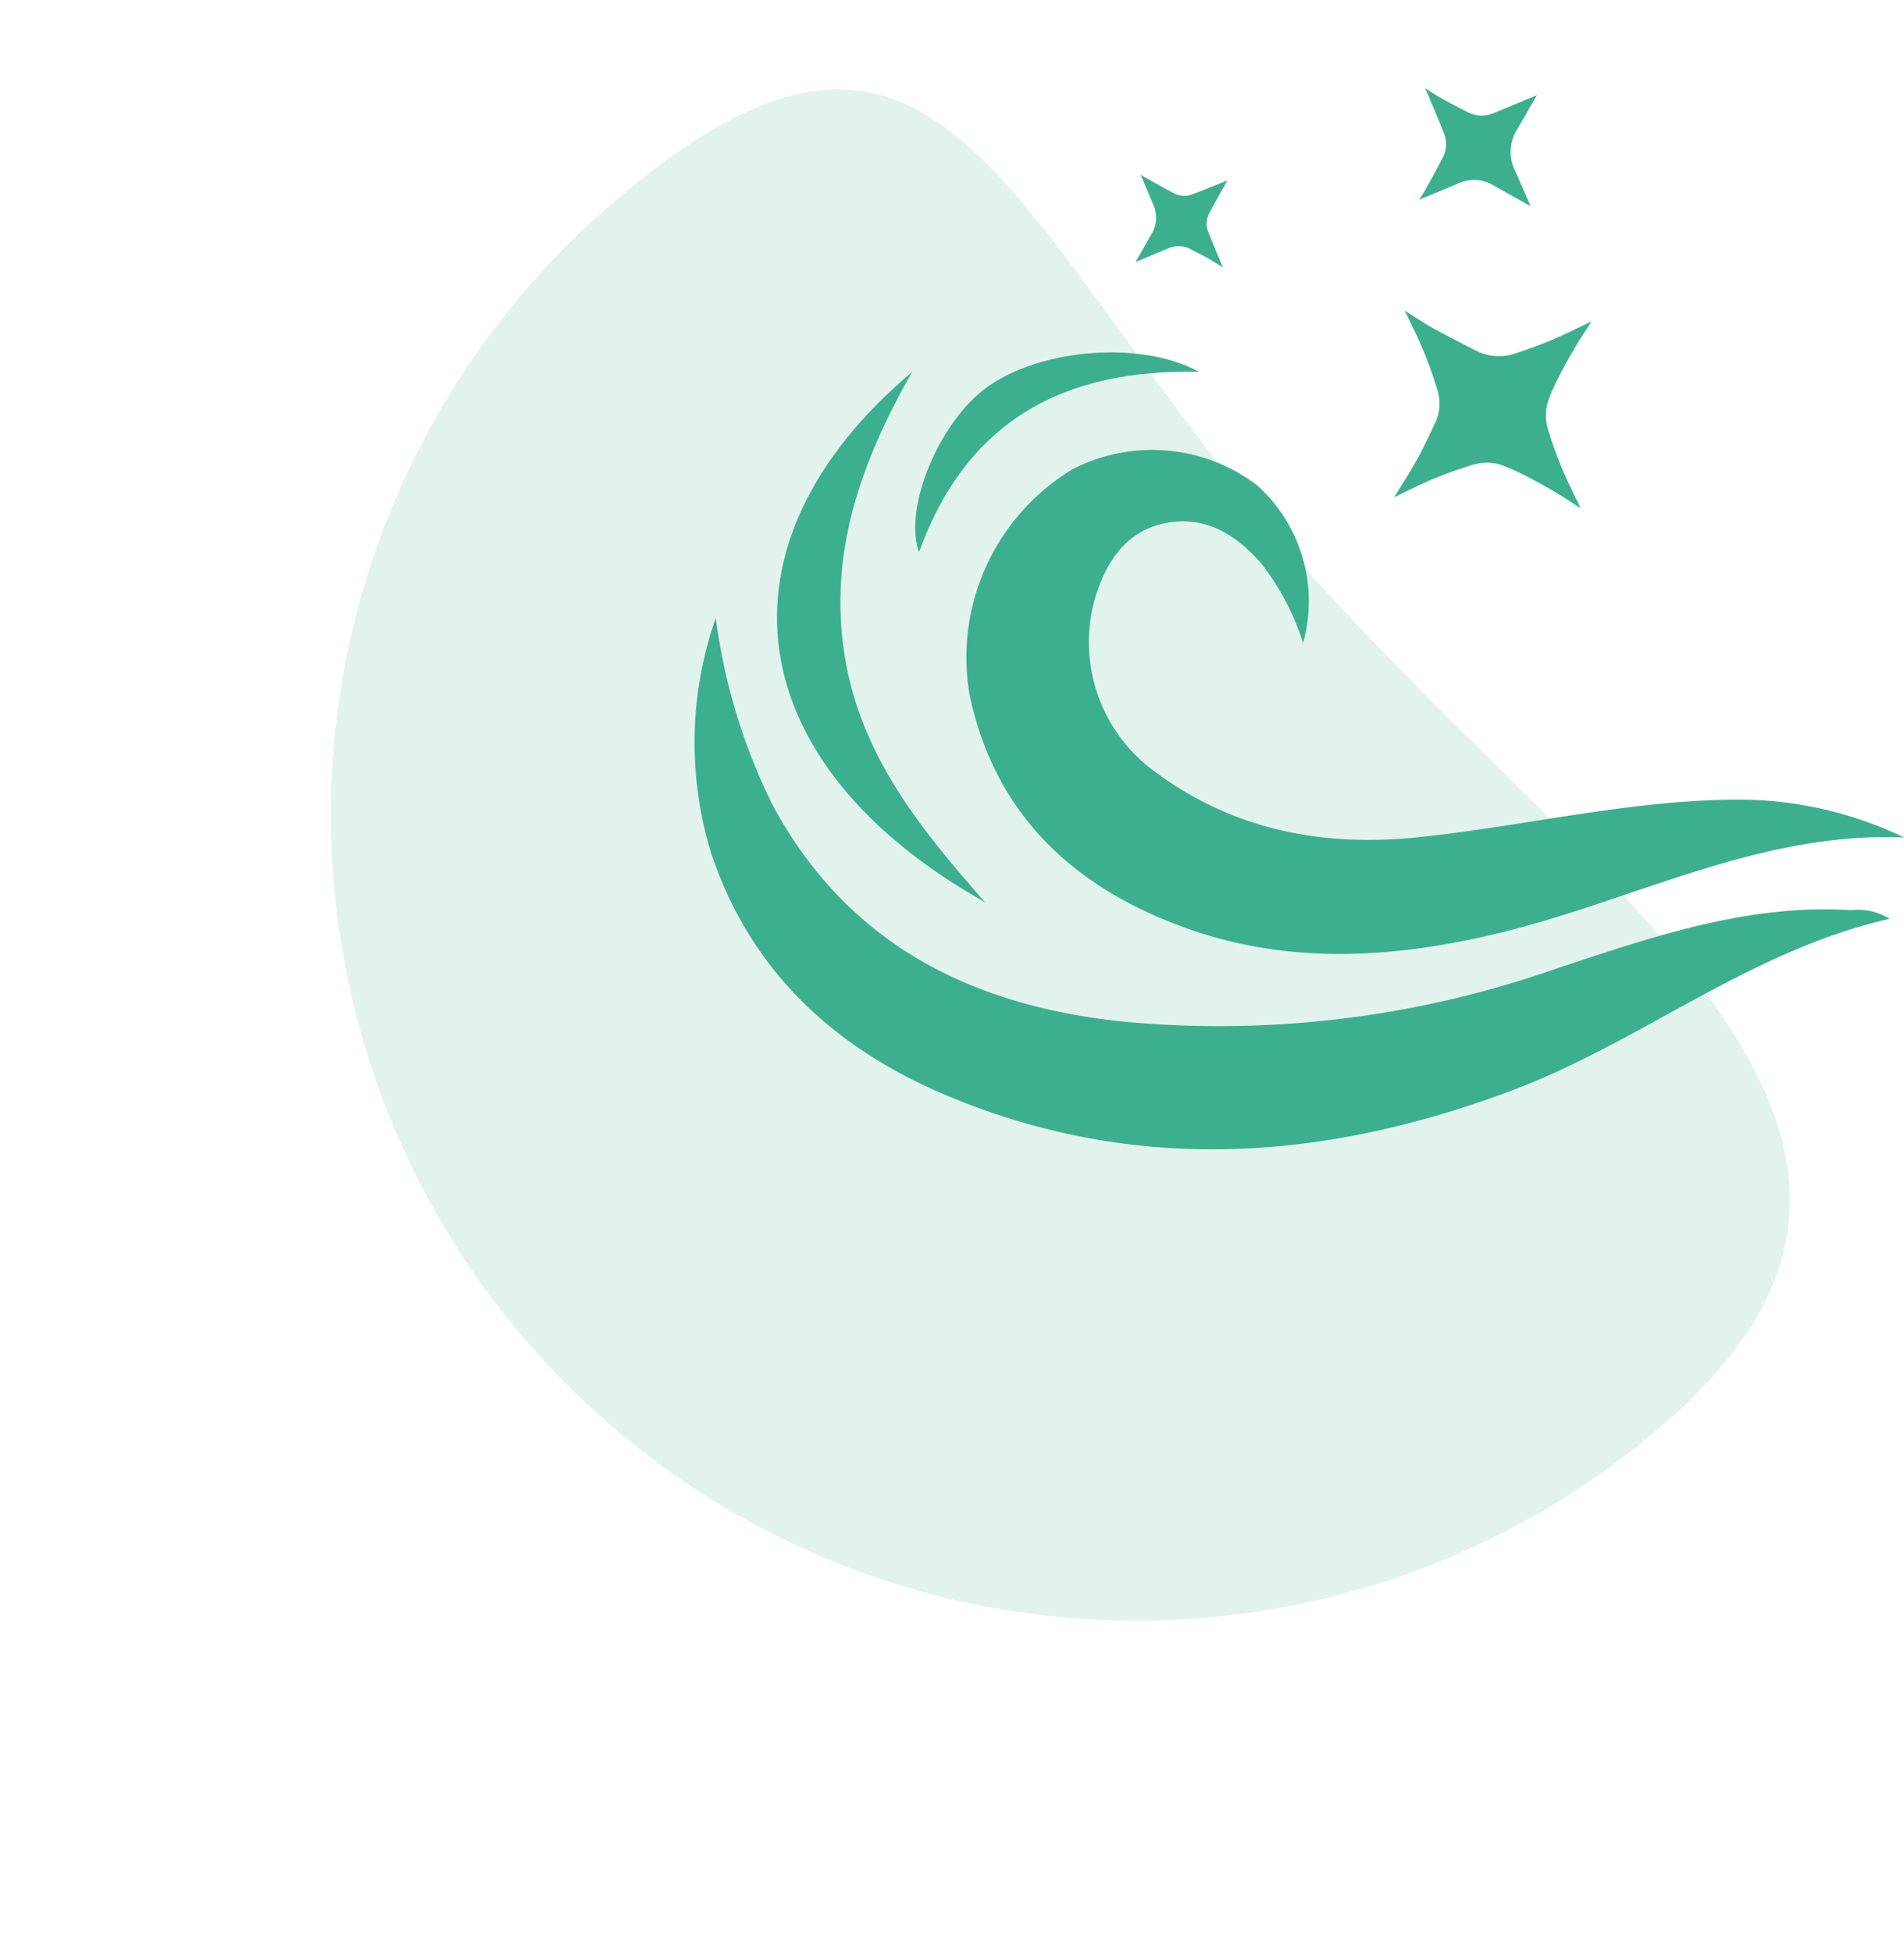 <svg xmlns="http://www.w3.org/2000/svg" width="124.075" height="127.18" viewBox="0 0 124.075 127.18">
  <g id="Group_1227" data-name="Group 1227" transform="translate(-114.485 0)">
    <path id="Path_255" data-name="Path 255" d="M52.5,0C81.495,0,71.343,17.328,71.343,46.323S81.495,105,52.5,105a52.5,52.5,0,0,1,0-105Z" transform="translate(114.485 47.935) rotate(-41)" fill="#3cb08e" opacity="0.15"/>
    <g id="Group_1218" data-name="Group 1218" transform="translate(-567.211 -294.98)">
      <g id="Group_1218-2" data-name="Group 1218" transform="translate(726.953 317.946)">
        <path id="Path_1601" data-name="Path 1601" d="M827.069,377.955c-9.44-.4-17.671,4.136-26.473,6.249-6.7,1.608-13.467,2.053-20.086-.264-7.354-2.574-12.645-7.329-14.325-15.243a14.328,14.328,0,0,1,6.7-14.736,11.322,11.322,0,0,1,11.961.99,10.121,10.121,0,0,1,3.063,10.333,16.47,16.47,0,0,0-2.762-5.23c-1.567-1.773-3.487-3.012-5.945-2.628-2.591.4-3.965,2.253-4.756,4.632a10.423,10.423,0,0,0,3.67,11.509c5.159,3.881,10.988,5.03,17.313,4.372,7.112-.741,14.107-2.512,21.309-2.447A24.854,24.854,0,0,1,827.069,377.955Z" transform="translate(-748.251 -346.348)" fill="#3cb08e"/>
        <path id="Path_1602" data-name="Path 1602" d="M728.338,376.871a38.772,38.772,0,0,0,3.692,12.16c4.839,9.011,12.831,13.037,22.591,14.111a66.179,66.179,0,0,0,28.3-3.362c6.3-2.083,12.583-4.3,19.384-3.873a3.9,3.9,0,0,1,2.529.563c-9.125,2.075-16.16,7.99-24.49,11.139-12.207,4.615-24.531,5.545-36.817.433-7.323-3.047-12.868-8.041-15.477-15.813A24.536,24.536,0,0,1,728.338,376.871Z" transform="translate(-726.953 -359.562)" fill="#3cb08e"/>
        <path id="Path_1603" data-name="Path 1603" d="M752.36,376.053c-16.032-9-18.121-23.262-4.745-34.555-3.431,6.041-5.437,11.887-4.4,18.465C744.237,366.487,748.182,371.292,752.36,376.053Z" transform="translate(-733.434 -340.23)" fill="#3cb08e"/>
        <path id="Path_1604" data-name="Path 1604" d="M777.163,339.965c-8.636-.2-15.095,3.036-18.244,11.75-.991-2.756,1.122-7.946,3.931-10.356C766.175,338.508,773.231,337.8,777.163,339.965Z" transform="translate(-744.288 -338.701)" fill="#3cb08e"/>
      </g>
      <path id="Path_1605" data-name="Path 1605" d="M828.2,332.7c.659.409,1.247.808,1.868,1.151.935.517,1.888,1,2.843,1.483a3.26,3.26,0,0,0,2.5.15,27.845,27.845,0,0,0,3.771-1.509c.38-.179.755-.365,1.193-.577-.093.149-.154.25-.218.35a30.618,30.618,0,0,0-2.312,4.095c-.061.138-.113.279-.174.417a3.153,3.153,0,0,0-.121,2.21,26.387,26.387,0,0,0,1.584,4c.165.351.34.7.528,1.082a1.218,1.218,0,0,1-.137-.063,32.236,32.236,0,0,0-4.274-2.433c-.152-.068-.308-.125-.462-.191a3.092,3.092,0,0,0-2.1-.136,25.067,25.067,0,0,0-4.046,1.586c-.371.173-.738.357-1.125.545.513-.845,1.036-1.649,1.5-2.486.429-.775.8-1.581,1.181-2.384a2.978,2.978,0,0,0,.135-2.116,26.791,26.791,0,0,0-1.755-4.389C828.475,333.24,828.352,333,828.2,332.7Z" transform="translate(-54.968 -17.476)" fill="#3cb08e"/>
      <path id="Path_1606" data-name="Path 1606" d="M838.35,308.416c-.8-.448-1.61-.9-2.417-1.353a2.457,2.457,0,0,0-2.284-.135c-.853.361-1.709.713-2.562,1.068.141-.225.3-.463.444-.714.364-.658.725-1.318,1.072-1.984a1.928,1.928,0,0,0,.092-1.661c-.354-.889-.731-1.77-1.1-2.654-.03-.073-.067-.141-.123-.258.374.232.7.453,1.046.644.567.315,1.142.618,1.721.913a1.945,1.945,0,0,0,1.661.085c.9-.361,1.8-.746,2.7-1.121l.157-.067c-.419.734-.829,1.473-1.261,2.2a2.75,2.75,0,0,0-.17,2.7c.333.727.644,1.464.966,2.2Z" transform="translate(-56.913)" fill="#3cb08e"/>
      <path id="Path_1607" data-name="Path 1607" d="M790.351,318.856c.341-.6.673-1.2,1.019-1.8a2.059,2.059,0,0,0,.12-1.96c-.273-.632-.538-1.268-.814-1.922.1.058.189.118.285.171.617.341,1.231.687,1.852,1.019a1.481,1.481,0,0,0,1.269.072c.754-.289,1.5-.594,2.244-.89l-.067.12c-.369.664-.744,1.326-1.1,1.995a1.434,1.434,0,0,0-.073,1.246c.28.707.577,1.407.867,2.109.021.05.045.1.088.195-.384-.234-.722-.452-1.072-.649s-.7-.364-1.055-.546a1.6,1.6,0,0,0-1.383-.068c-.683.274-1.359.568-2.038.853C790.442,318.823,790.392,318.84,790.351,318.856Z" transform="translate(-34.649 -6.805)" fill="#3cb08e"/>
    </g>
  </g>
</svg>
